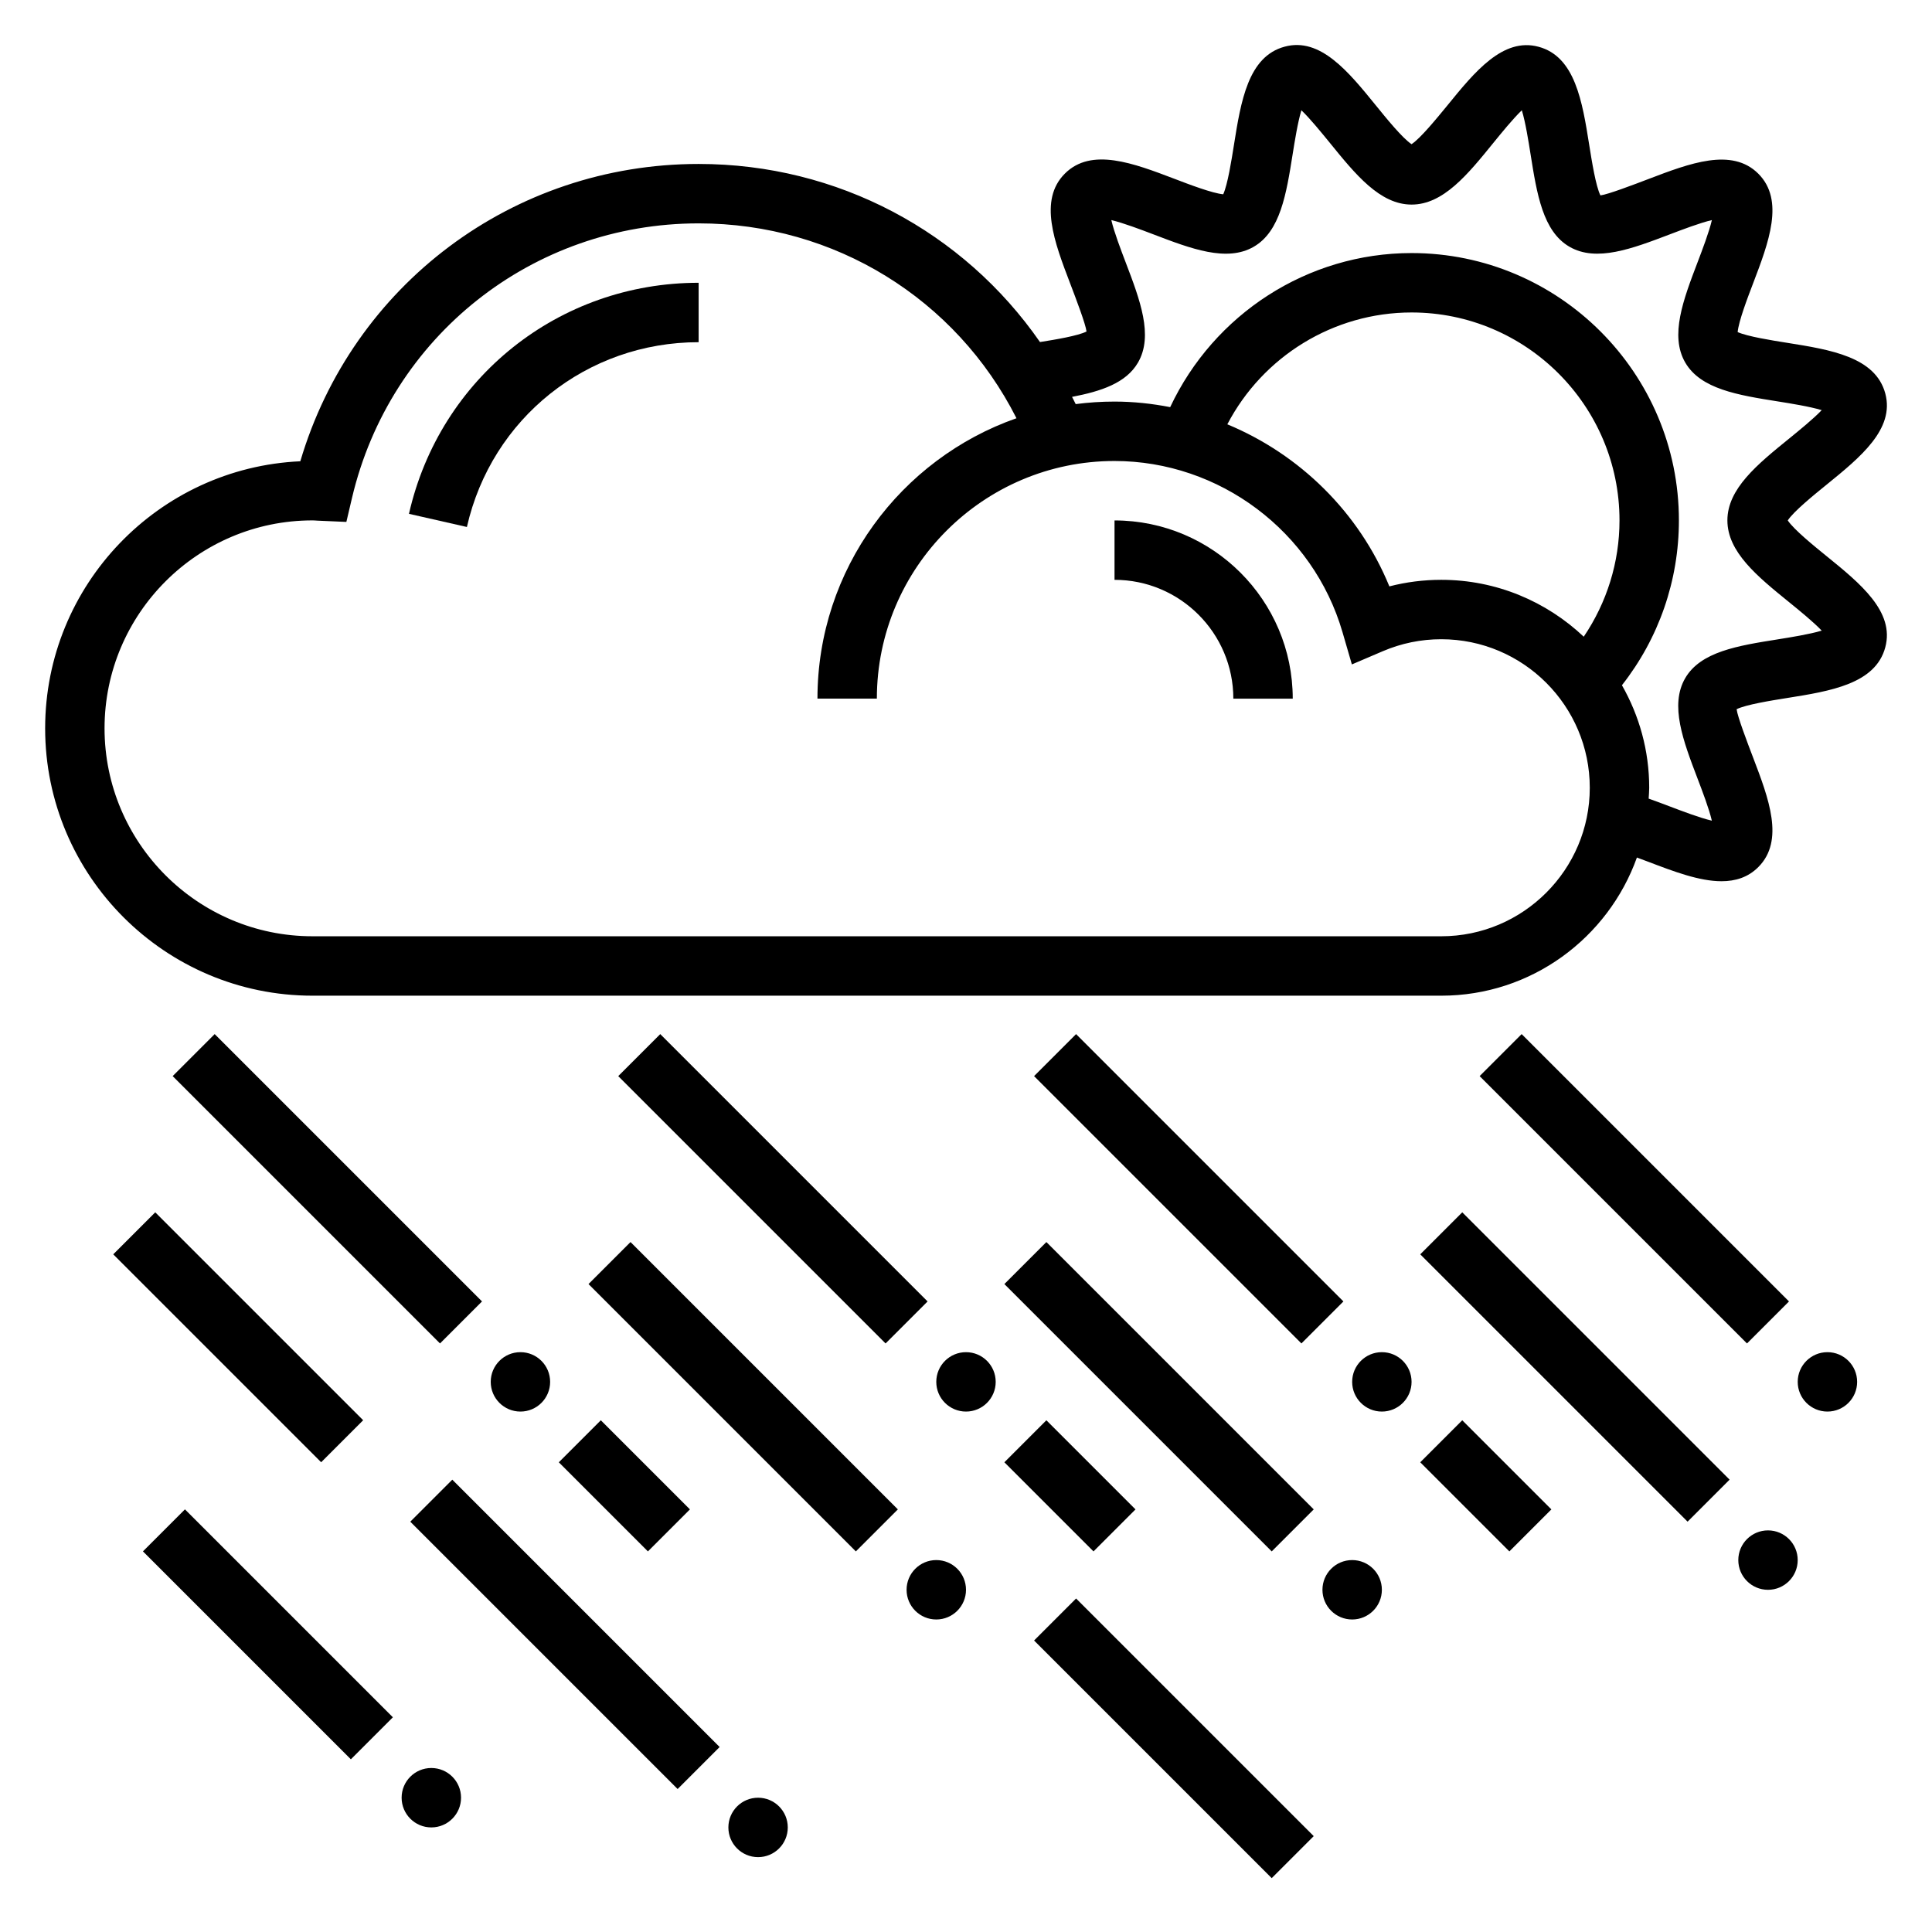 <?xml version="1.0" encoding="UTF-8"?>
<!-- Uploaded to: SVG Repo, www.svgrepo.com, Generator: SVG Repo Mixer Tools -->
<svg fill="#000000" width="800px" height="800px" version="1.1" viewBox="144 144 512 512" xmlns="http://www.w3.org/2000/svg">
 <g>
  <path d="m628.07 291.39c-3.336-2.707-8.707-7.07-10.297-9.477 1.59-2.41 6.957-6.769 10.297-9.477 8.887-7.219 18.082-14.688 15.555-24.145-2.598-9.715-14.539-11.617-26.078-13.453-4.016-0.637-10.43-1.66-13.051-2.832 0.27-2.891 2.621-9.07 4.102-12.941 4.125-10.816 8.398-22.012 1.371-29.039-7.023-7.008-18.207-2.738-29.031 1.387-4.094 1.559-10.777 4.109-12.809 4.367-1.227-2.426-2.297-9.156-2.961-13.312-1.836-11.547-3.738-23.488-13.445-26.078-9.438-2.535-16.926 6.66-24.152 15.547-2.727 3.312-7.086 8.688-9.496 10.27-2.41-1.582-6.769-6.957-9.477-10.297-7.219-8.887-14.703-18.113-24.145-15.547-9.715 2.59-11.617 14.539-13.453 26.086-0.637 4.016-1.652 10.422-2.832 13.035-2.891-0.262-9.07-2.621-12.934-4.102-10.824-4.117-22.02-8.406-29.039-1.371-7.023 7.023-2.754 18.207 1.379 29.031 1.559 4.094 4.109 10.77 4.367 12.809-2.25 1.141-8.164 2.133-12.336 2.793-20.289-29.238-53.625-47.195-90.461-47.195-49.223 0-91.762 32.086-105.56 78.793-37.574 1.691-67.621 32.793-67.621 70.777 0 39.07 31.789 70.848 70.848 70.848h299.14c23.891 0 44.219-15.312 51.844-36.613 1.047 0.387 2.078 0.762 3.117 1.164 6.644 2.535 13.43 5.117 19.301 5.117 3.699 0 7.047-1.031 9.754-3.746 7.023-7.023 2.754-18.207-1.379-29.031-1.559-4.094-4.109-10.77-4.367-12.809 2.426-1.219 9.156-2.297 13.312-2.961 11.547-1.836 23.496-3.738 26.086-13.445 2.539-9.461-6.648-16.934-15.543-24.152zm-102.12 100.73h-299.14c-30.387 0-55.105-24.727-55.105-55.105 0-30.379 24.719-55.105 55.105-55.105 0.41 0 0.82 0.031 1.219 0.062l7.762 0.34 1.488-6.336c10.086-42.844 47.863-72.781 91.867-72.781 36.031 0 68.219 19.996 84.23 51.641-30.676 10.75-52.742 40.004-52.742 74.309h15.742c0-34.723 28.254-62.977 62.977-62.977 27.812 0 52.664 18.656 60.426 45.375l2.481 8.535 8.18-3.496c4.93-2.109 10.148-3.18 15.508-3.18 21.703 0 39.359 17.656 39.359 39.359 0.004 21.703-17.656 39.359-39.359 39.359zm37.758-79.387c-9.875-9.32-23.145-15.074-37.758-15.074-4.676 0-9.281 0.582-13.754 1.738-8.047-19.648-23.773-34.992-42.941-42.949 9.402-17.98 28.121-29.641 48.824-29.641 30.387 0 55.105 24.727 55.105 55.105 0 11.102-3.356 21.766-9.477 30.82zm51.355 0.715c-10.492 1.668-20.402 3.242-24.48 10.297-4.133 7.141-0.52 16.602 3.305 26.633 1.211 3.18 3.031 7.934 3.769 11.109-3.18-0.738-7.941-2.559-11.133-3.769-1.859-0.707-3.746-1.418-5.613-2.078 0.051-0.973 0.145-1.91 0.145-2.879 0-9.879-2.652-19.137-7.227-27.168 9.762-12.426 15.098-27.715 15.098-43.68 0-39.07-31.789-70.848-70.848-70.848-27.613 0-52.395 16.207-63.969 40.832-4.809-0.938-9.734-1.473-14.75-1.473-3.488 0-6.918 0.227-10.289 0.668-0.301-0.652-0.652-1.266-0.969-1.914 7.691-1.48 14.328-3.652 17.484-9.102 4.133-7.141 0.52-16.602-3.305-26.633-1.211-3.18-3.031-7.934-3.769-11.117 3.172 0.746 7.934 2.559 11.117 3.769 10.012 3.824 19.477 7.438 26.625 3.297 7.055-4.078 8.637-13.988 10.305-24.48 0.543-3.418 1.363-8.535 2.32-11.691 2.32 2.211 5.422 6.047 7.519 8.605 6.84 8.43 13.305 16.391 21.695 16.391s14.855-7.957 21.695-16.391c2.086-2.559 5.195-6.391 7.512-8.605 0.969 3.156 1.777 8.281 2.32 11.691 1.668 10.492 3.25 20.402 10.305 24.48 7.141 4.141 16.609 0.512 26.633-3.297 3.18-1.211 7.934-3.031 11.109-3.769-0.738 3.172-2.559 7.934-3.769 11.117-3.816 10.012-7.43 19.484-3.297 26.625 4.086 7.055 13.996 8.637 24.488 10.305 3.418 0.543 8.527 1.363 11.684 2.32-2.211 2.32-6.039 5.422-8.605 7.512-8.43 6.84-16.391 13.305-16.391 21.703 0 8.398 7.957 14.863 16.391 21.703 2.566 2.086 6.391 5.188 8.605 7.512-3.18 0.961-8.293 1.781-11.711 2.324z"/>
  <path d="m307.84 429.18 11.133-11.133 70.848 70.848-11.133 11.133z"/>
  <path d="m407.87 510.21c0 4.348-3.523 7.871-7.871 7.871s-7.875-3.523-7.875-7.871c0-4.348 3.527-7.871 7.875-7.871s7.871 3.523 7.871 7.871"/>
  <path d="m299.96 484.29 11.133-11.133 70.848 70.848-11.133 11.133z"/>
  <path d="m400 565.31c0 4.348-3.527 7.871-7.875 7.871s-7.871-3.523-7.871-7.871 3.523-7.875 7.871-7.875 7.875 3.527 7.875 7.875"/>
  <path d="m536.12 429.18 11.133-11.133 70.848 70.848-11.133 11.133z"/>
  <path d="m636.16 510.21c0 4.348-3.523 7.871-7.871 7.871-4.348 0-7.875-3.523-7.875-7.871 0-4.348 3.527-7.871 7.875-7.871 4.348 0 7.871 3.523 7.871 7.871"/>
  <path d="m520.38 476.41 11.133-11.133 70.848 70.848-11.133 11.133z"/>
  <path d="m620.41 557.44c0 4.348-3.523 7.875-7.871 7.875-4.348 0-7.871-3.527-7.871-7.875s3.523-7.871 7.871-7.871c4.348 0 7.871 3.523 7.871 7.871"/>
  <path d="m252.73 547.26 11.133-11.133 70.848 70.848-11.133 11.133z"/>
  <path d="m352.77 628.29c0 4.348-3.523 7.871-7.871 7.871-4.348 0-7.871-3.523-7.871-7.871 0-4.348 3.523-7.875 7.871-7.875 4.348 0 7.871 3.527 7.871 7.875"/>
  <path d="m410.17 531.52 11.133-11.133 23.617 23.617-11.133 11.133z"/>
  <path d="m418.04 429.18 11.133-11.133 70.848 70.848-11.133 11.133z"/>
  <path d="m518.08 510.21c0 4.348-3.523 7.871-7.871 7.871-4.348 0-7.871-3.523-7.871-7.871 0-4.348 3.523-7.871 7.871-7.871 4.348 0 7.871 3.523 7.871 7.871"/>
  <path d="m410.17 484.29 11.133-11.133 70.848 70.848-11.133 11.133z"/>
  <path d="m510.21 565.31c0 4.348-3.523 7.871-7.871 7.871-4.348 0-7.875-3.523-7.875-7.871s3.527-7.875 7.875-7.875c4.348 0 7.871 3.527 7.871 7.875"/>
  <path d="m520.38 531.52 11.133-11.133 23.617 23.617-11.133 11.133z"/>
  <path d="m189.76 429.18 11.133-11.133 70.848 70.848-11.133 11.133z"/>
  <path d="m289.79 510.21c0 4.348-3.523 7.871-7.871 7.871-4.348 0-7.871-3.523-7.871-7.871 0-4.348 3.523-7.871 7.871-7.871 4.348 0 7.871 3.523 7.871 7.871"/>
  <path d="m292.09 531.52 11.133-11.133 23.617 23.617-11.133 11.133z"/>
  <path d="m418.04 578.75 11.133-11.133 62.977 62.977-11.133 11.133z"/>
  <path d="m174.01 476.41 11.133-11.133 55.102 55.102-11.133 11.133z"/>
  <path d="m181.88 555.13 11.133-11.133 55.102 55.102-11.133 11.133z"/>
  <path d="m266.18 620.41c0 4.348-3.527 7.875-7.875 7.875-4.348 0-7.871-3.527-7.871-7.875 0-4.348 3.523-7.871 7.871-7.871 4.348 0 7.875 3.523 7.875 7.871"/>
  <path d="m252.38 280.17 15.352 3.488c6.539-28.828 31.793-48.973 61.414-48.973v-15.746c-37.02 0-68.586 25.184-76.766 61.23z"/>
  <path d="m439.36 281.92v15.742c17.367 0 31.488 14.121 31.488 31.488h15.742c0-26.047-21.184-47.23-47.23-47.23z"/>
 </g>
</svg>